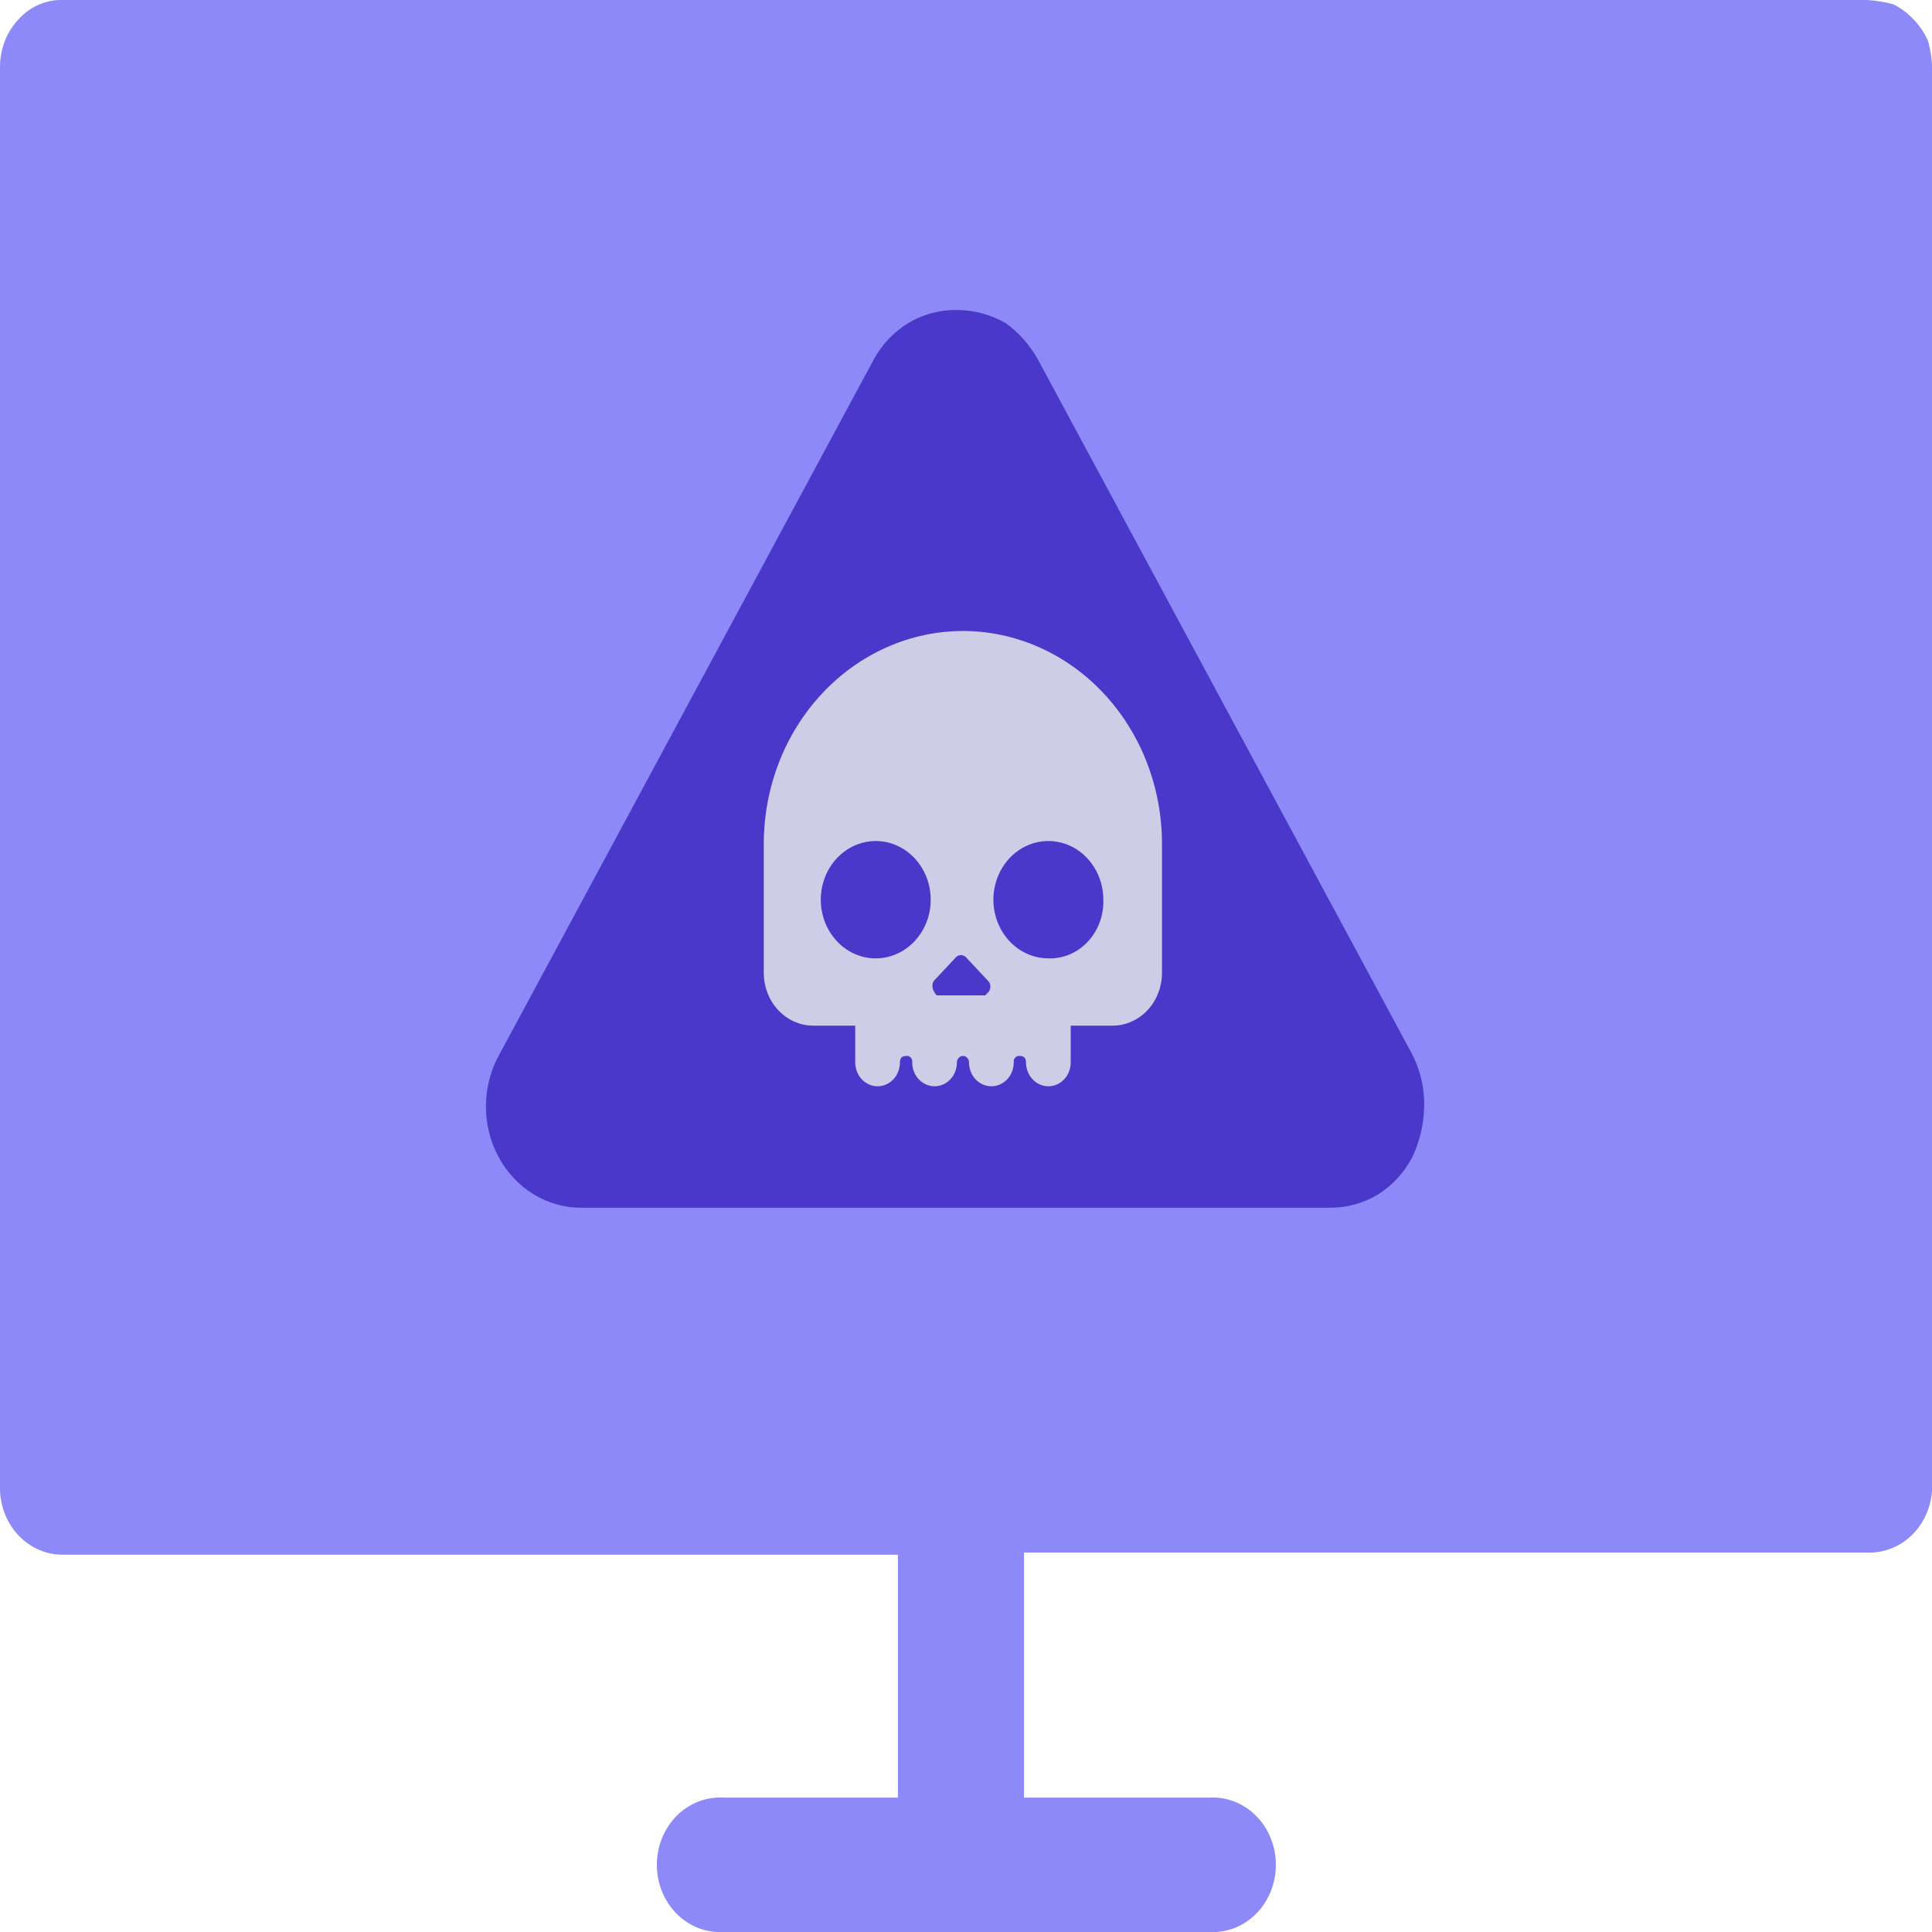 <?xml version="1.0" encoding="UTF-8"?> <svg xmlns="http://www.w3.org/2000/svg" width="90" height="90" viewBox="0 0 90 90" fill="none"><g clip-path="url(#clip0)"><path d="M86.969 -0H2.936C2.549 -0.013 2.163 0.061 1.804 0.218C1.445 0.375 1.121 0.611 0.854 0.911C0.58 1.203 0.364 1.549 0.217 1.931C0.071 2.313 -0.003 2.722 -0 3.134V69.29C-0.004 69.703 0.07 70.112 0.216 70.494C0.363 70.876 0.579 71.223 0.852 71.515C1.126 71.806 1.451 72.037 1.809 72.193C2.166 72.35 2.55 72.428 2.936 72.424H41.829V83.74H33.693C33.295 83.718 32.896 83.781 32.522 83.928C32.147 84.075 31.805 84.302 31.515 84.595C31.226 84.888 30.995 85.241 30.837 85.632C30.68 86.023 30.599 86.444 30.599 86.87C30.599 87.296 30.68 87.717 30.837 88.109C30.995 88.5 31.226 88.853 31.515 89.145C31.805 89.438 32.147 89.665 32.522 89.812C32.896 89.959 33.295 90.023 33.693 90H56.341C56.739 90.023 57.138 89.959 57.512 89.812C57.886 89.665 58.229 89.438 58.519 89.145C58.808 88.853 59.039 88.5 59.197 88.109C59.354 87.717 59.435 87.296 59.435 86.87C59.435 86.444 59.354 86.023 59.197 85.632C59.039 85.241 58.808 84.888 58.519 84.595C58.229 84.302 57.886 84.075 57.512 83.928C57.138 83.781 56.739 83.718 56.341 83.74H47.702V72.324H87.072C87.458 72.328 87.842 72.249 88.2 72.093C88.558 71.937 88.883 71.706 89.156 71.414C89.429 71.123 89.645 70.776 89.792 70.394C89.938 70.012 90.012 69.603 90.008 69.19V3.134C89.992 2.724 89.929 2.317 89.821 1.922C89.656 1.544 89.428 1.201 89.146 0.911C88.872 0.617 88.551 0.376 88.199 0.2C87.796 0.091 87.384 0.024 86.969 -0Z" fill="#8E89F8"></path><path fill-rule="evenodd" clip-rule="evenodd" d="M48.359 16.765L65.773 49.091C66.159 49.831 66.357 50.667 66.345 51.514C66.332 52.359 66.137 53.188 65.773 53.938C65.389 54.652 64.835 55.246 64.168 55.66C63.471 56.069 62.685 56.277 61.889 56.261H27.069C26.283 56.264 25.511 56.042 24.833 55.62C24.154 55.198 23.592 54.591 23.206 53.861C22.82 53.131 22.624 52.304 22.636 51.465C22.649 50.627 22.871 49.807 23.279 49.091L40.693 16.765C41.079 16.051 41.636 15.46 42.306 15.052C43 14.638 43.783 14.428 44.577 14.441C45.37 14.442 46.15 14.652 46.848 15.052C47.465 15.495 47.982 16.08 48.359 16.765Z" fill="#4938C9"></path><path d="M44.859 29.393C42.399 29.397 40.042 30.442 38.303 32.299C36.563 34.155 35.584 36.671 35.58 39.296V45.355C35.589 45.997 35.832 46.609 36.258 47.062C36.684 47.514 37.258 47.772 37.859 47.779H39.84V49.492C39.84 49.787 39.949 50.069 40.145 50.278C40.34 50.486 40.605 50.603 40.881 50.603C41.157 50.603 41.422 50.486 41.617 50.278C41.813 50.069 41.922 49.787 41.922 49.492C41.922 49.291 42.016 49.191 42.213 49.191C42.251 49.185 42.29 49.188 42.327 49.201C42.364 49.214 42.397 49.236 42.425 49.266C42.452 49.295 42.473 49.331 42.485 49.37C42.497 49.409 42.5 49.451 42.494 49.492C42.494 49.787 42.604 50.069 42.799 50.278C42.995 50.486 43.26 50.603 43.536 50.603C43.812 50.603 44.077 50.486 44.272 50.278C44.468 50.069 44.577 49.787 44.577 49.492C44.577 49.452 44.585 49.413 44.599 49.377C44.613 49.34 44.634 49.307 44.66 49.279C44.686 49.251 44.717 49.229 44.751 49.214C44.785 49.199 44.822 49.191 44.859 49.191C44.896 49.191 44.933 49.199 44.967 49.214C45.001 49.229 45.032 49.251 45.058 49.279C45.084 49.307 45.105 49.34 45.119 49.377C45.133 49.413 45.141 49.452 45.141 49.492C45.141 49.787 45.25 50.069 45.446 50.278C45.641 50.486 45.906 50.603 46.182 50.603C46.458 50.603 46.723 50.486 46.919 50.278C47.114 50.069 47.224 49.787 47.224 49.492C47.218 49.451 47.221 49.409 47.233 49.37C47.245 49.331 47.266 49.295 47.293 49.266C47.321 49.236 47.354 49.214 47.391 49.201C47.428 49.188 47.467 49.185 47.505 49.191C47.702 49.191 47.795 49.291 47.795 49.492C47.795 49.787 47.905 50.069 48.101 50.278C48.296 50.486 48.561 50.603 48.837 50.603C49.113 50.603 49.378 50.486 49.573 50.278C49.769 50.069 49.878 49.787 49.878 49.492V47.779H51.859C52.458 47.77 53.031 47.511 53.455 47.059C53.879 46.606 54.121 45.995 54.13 45.355V39.296C54.127 36.672 53.15 34.156 51.412 32.299C49.675 30.443 47.318 29.397 44.859 29.393ZM43.63 46.367C43.442 46.157 43.348 45.856 43.536 45.656L44.483 44.645C44.516 44.598 44.558 44.559 44.607 44.533C44.656 44.507 44.71 44.493 44.765 44.493C44.82 44.493 44.874 44.507 44.923 44.533C44.972 44.559 45.014 44.598 45.047 44.645L45.994 45.656C46.038 45.692 46.074 45.738 46.099 45.791C46.124 45.844 46.137 45.902 46.137 45.961C46.137 46.02 46.124 46.079 46.099 46.132C46.074 46.185 46.038 46.231 45.994 46.266L45.9 46.367H43.63ZM38.235 41.911C38.235 41.371 38.385 40.842 38.666 40.393C38.948 39.943 39.348 39.593 39.816 39.386C40.283 39.179 40.798 39.125 41.295 39.23C41.792 39.336 42.248 39.596 42.606 39.978C42.965 40.361 43.209 40.848 43.307 41.378C43.406 41.908 43.355 42.458 43.162 42.957C42.968 43.457 42.639 43.884 42.218 44.184C41.797 44.484 41.302 44.645 40.796 44.645C40.116 44.645 39.465 44.357 38.985 43.844C38.505 43.331 38.235 42.636 38.235 41.911ZM48.837 44.645C48.331 44.645 47.835 44.484 47.414 44.184C46.993 43.884 46.665 43.457 46.471 42.957C46.277 42.458 46.226 41.908 46.325 41.378C46.424 40.848 46.668 40.361 47.026 39.978C47.384 39.596 47.841 39.336 48.337 39.23C48.834 39.125 49.349 39.179 49.817 39.386C50.285 39.593 50.685 39.943 50.966 40.393C51.248 40.842 51.398 41.371 51.398 41.911C51.409 42.273 51.35 42.634 51.225 42.971C51.1 43.307 50.911 43.613 50.672 43.869C50.432 44.126 50.145 44.326 49.83 44.46C49.514 44.593 49.176 44.656 48.837 44.645Z" fill="#CDCDE8"></path></g><defs><clipPath id="clip0"><rect width="90" height="90" fill="white"></rect></clipPath></defs></svg> 